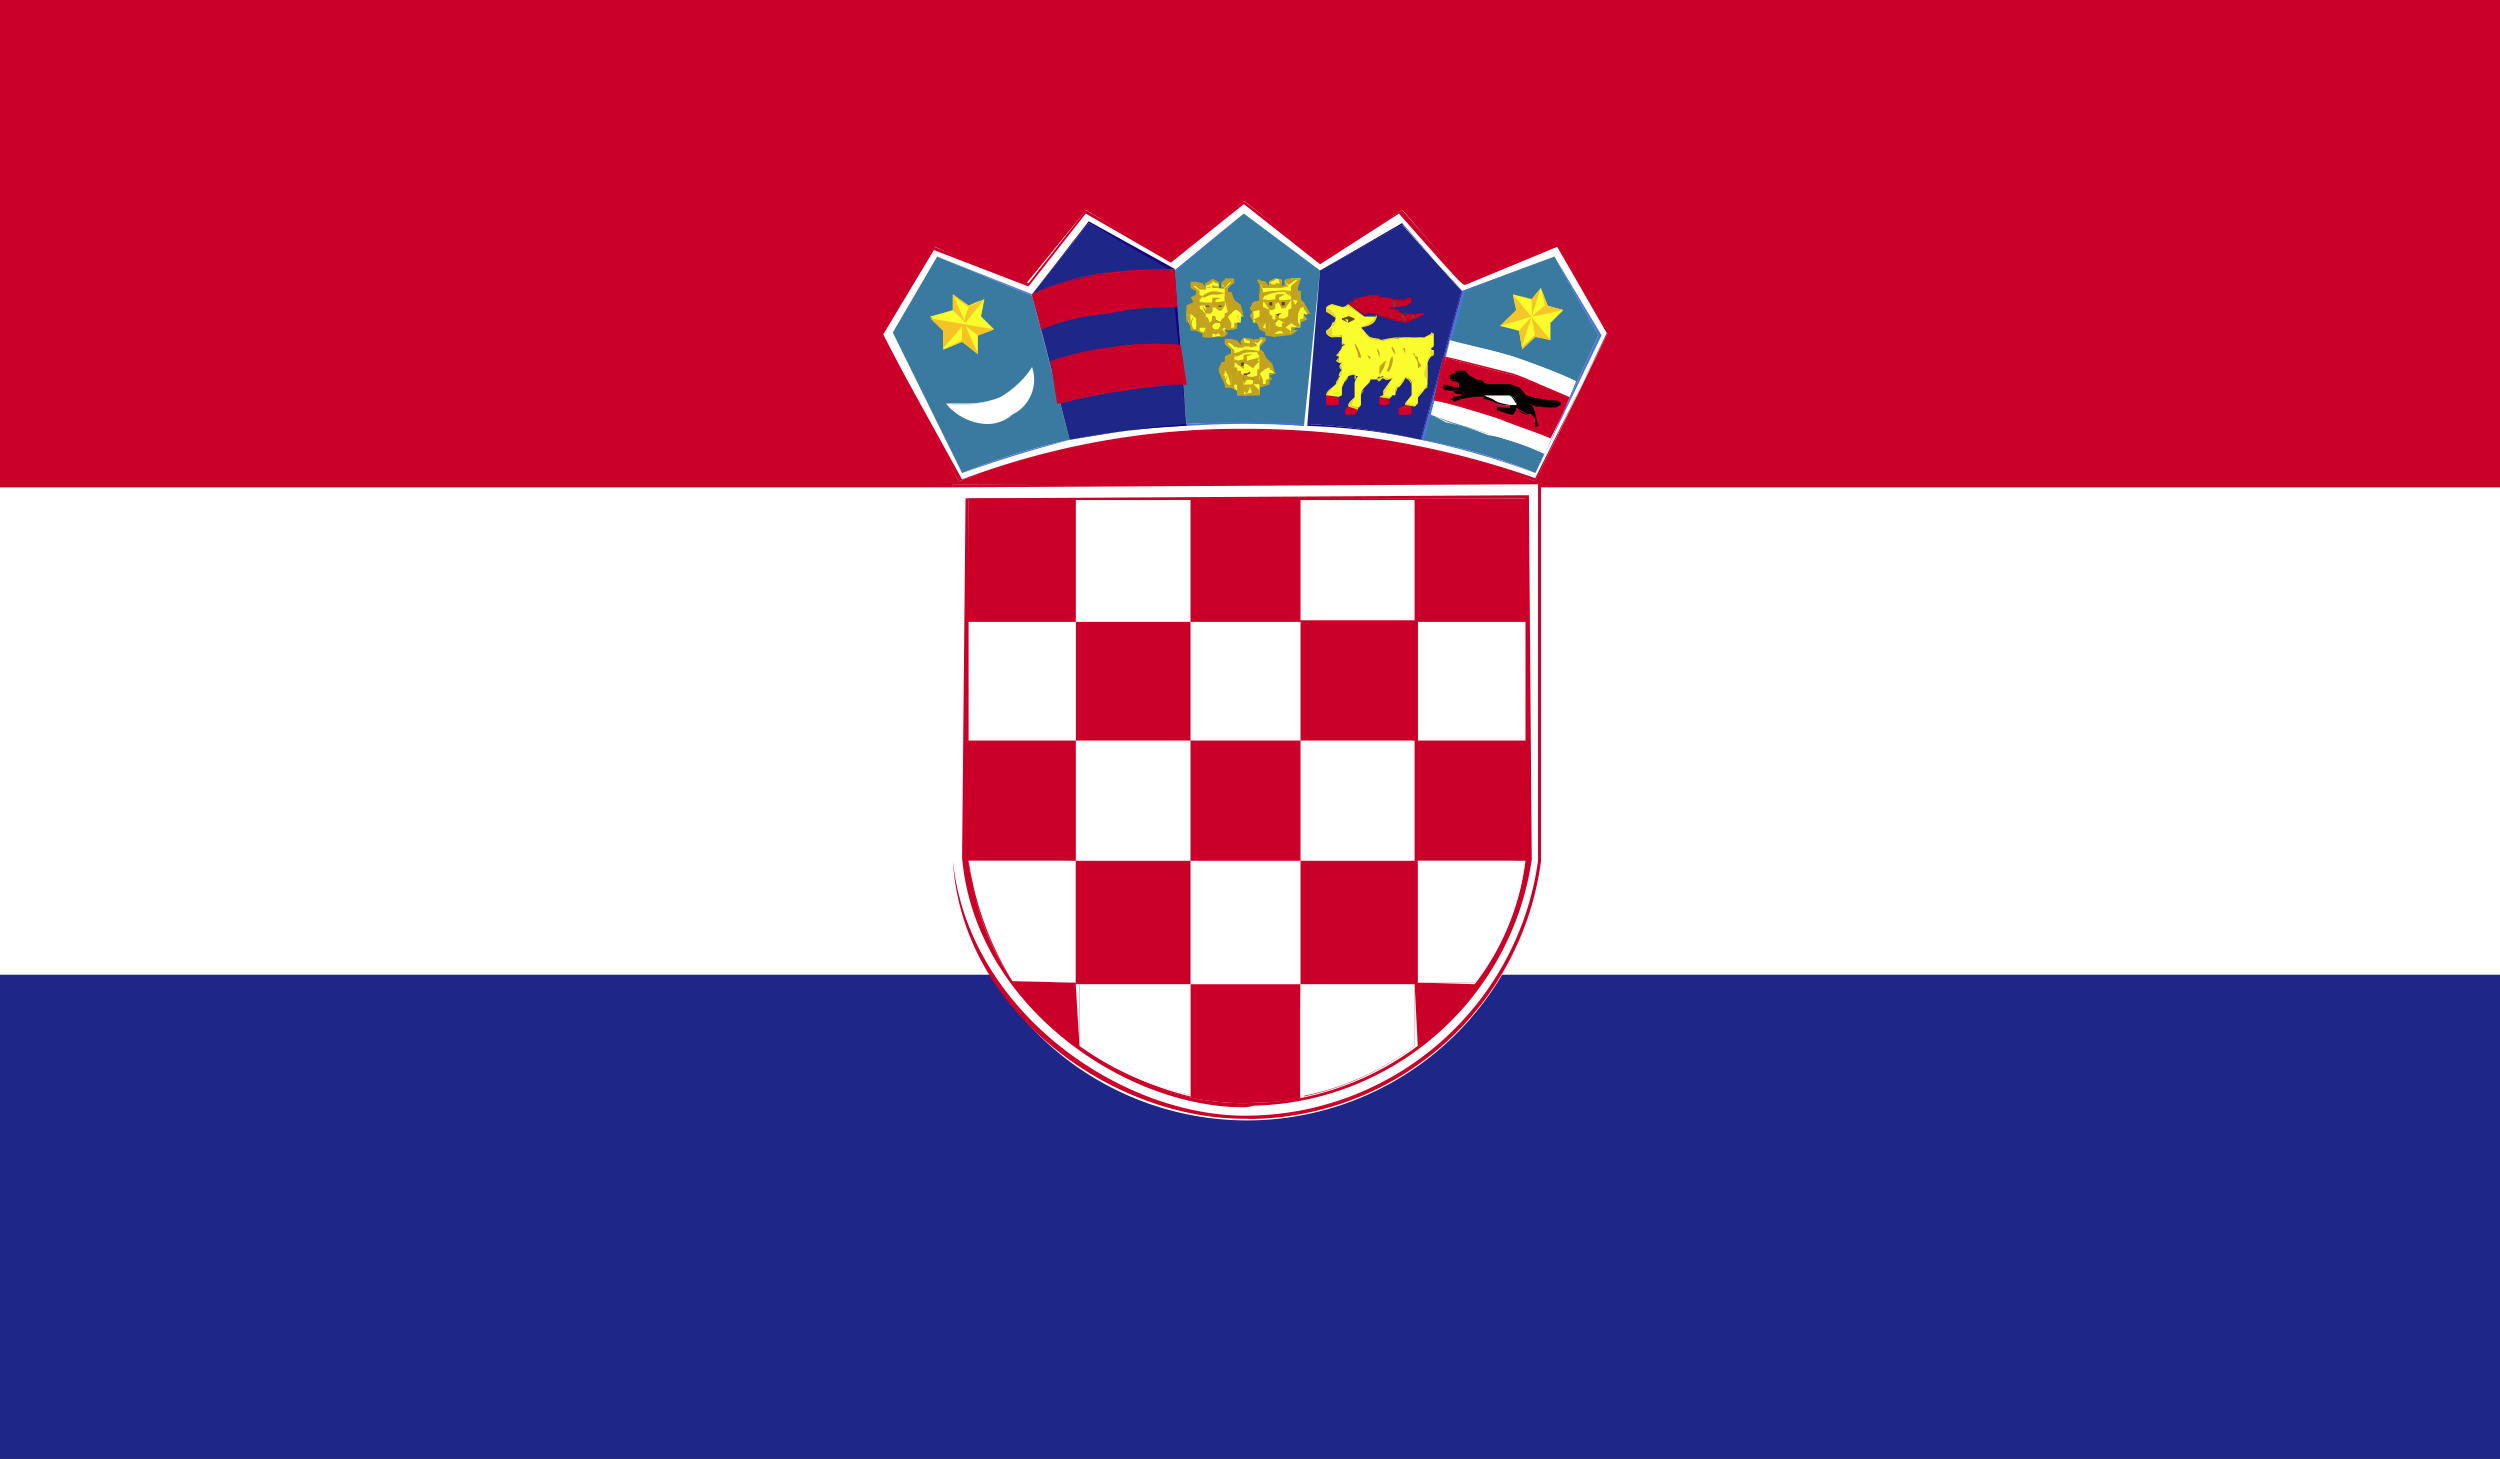 <?xml version="1.0" encoding="UTF-8"?> <svg xmlns="http://www.w3.org/2000/svg" xmlns:xlink="http://www.w3.org/1999/xlink" width="54.834" height="32" viewBox="0 0 54.834 32"><rect x="0" y="0" width="54.834" height="32" fill="#808080" stroke="none"/><defs><style>.a{fill:none;}.b{clip-path:url(#a);}.c{fill:#fff;}.d{fill:#1e2788;}.e{fill:#cb0028;}.f{fill:#3a7aa1;}.g{fill:#4c73d5;}.h{fill:#fbfc2b;}.i{fill:#c2a21f;}.j{fill:#613f21;}.k{fill:#160080;}.l{fill:#d30028;}.m{fill:#ba0019;}.n{fill:#82373b;}.o{fill:#83353b;}.p{fill:#e8d629;}.q{fill:#624e0f;}.r{fill:#f4c627;}.s{fill:#f4c427;}</style><clipPath id="a"><rect class="a" width="54.834" height="32"></rect></clipPath></defs><g transform="translate(-172.497 -29.948)"><g transform="translate(172.497 29.948)"><g class="b"><rect class="c" width="54.834" height="10.694" transform="translate(0 10.687)"></rect><rect class="d" width="54.834" height="10.619" transform="translate(0 21.381)"></rect><rect class="e" width="54.834" height="10.687"></rect><g class="b"><path class="c" d="M176.952,36.727a19,19,0,0,1,12.648,0l1.583-3.235-1.1-1.944-2.013.833-1.381-1.6-1.8,1.111-1.673-1.312-1.6,1.312-1.867-1.111-1.333,1.631-2-.833-1.125,1.909Z" transform="translate(-155.927 -26.171)"></path><g transform="translate(19.29 4.413)"><path class="e" d="M189.659,36.755v-.028a20.234,20.234,0,0,0-12.648,0l-1.735-3.2,1.111-1.978,2.159.833,1.256-1.6,1.867,1.076,1.6-1.277,1.673,1.277,1.8-1.076c.548.625,1.305,1.492,1.381,1.527.076-.035,1.534-.59,2.013-.8l1.1,1.951-1.583,3.29Zm-13.189-5.1-1.125,1.874,1.742,3.158a17.329,17.329,0,0,1,6.178-1.111,19.133,19.133,0,0,1,6.393,1.083l1.583-3.165-1.1-1.909-2.013.833c-.076,0-.076,0-1.458-1.562l-1.729,1.111-1.673-1.319-1.6,1.284L179.8,30.855l-1.256,1.6-2.076-.8Z" transform="translate(-175.276 -30.584)"></path></g><path class="f" d="M176.987,34.778l.9-3.263,2.027-.757.965,1.728-1.381,3.02a12,12,0,0,0-2.506-.729Z" transform="translate(-145.82 -25.131)"></path><g transform="translate(31.167 5.628)"><path class="g" d="M179.493,35.507h0a17.572,17.572,0,0,0-2.506-.729l.9-3.263,2.027-.757,1.034,1.728-1.451,3.02Zm.416-4.748-1.951.757-.9,3.263a12.6,12.6,0,0,1,2.437.729l1.381-3.02-.965-1.728Z" transform="translate(-176.987 -30.759)"></path></g><path class="f" d="M176.472,35.239l-.264-3.367,1.52-1.249,1.673,1.249-.354,3.408a19.28,19.28,0,0,0-2.575-.042Z" transform="translate(-150.448 -25.939)"></path><g transform="translate(25.76 4.684)"><path class="g" d="M179.047,35.281h0a18.688,18.688,0,0,0-2.575,0l-.264-3.408,1.52-1.249,1.673,1.249-.354,3.408Zm-1.319-4.658-1.52,1.291.264,3.325a21.214,21.214,0,0,1,2.575,0l.354-3.367-1.673-1.249Z" transform="translate(-176.208 -30.623)"></path></g><path class="f" d="M176.838,35.507l-1.52-3.082.972-1.666,2.083.861.826,3.158a14,14,0,0,0-2.36.729Z" transform="translate(-155.736 -25.131)"></path><g transform="translate(19.582 5.628)"><path class="g" d="M176.838,35.507l-1.52-3.054.972-1.694,2.083.826.826,3.193c-.9.243-1.388.389-2.36.729Zm-.548-4.748-.972,1.694,1.52,3.054a14,14,0,0,1,2.36-.729l-.826-3.158-2.083-.861Z" transform="translate(-175.318 -30.759)"></path></g><path class="c" d="M175.486,31.906a2.272,2.272,0,0,0,1.194-.139,1.929,1.929,0,0,0,.694-.659.85.85,0,0,1-.43,1.041,1.125,1.125,0,0,1-1.458-.243Z" transform="translate(-154.738 -23.057)"></path><g transform="translate(20.748 8.086)"><path class="c" d="M176.4,32.328a1.2,1.2,0,0,1-.909-.451h.43a2.026,2.026,0,0,0,.764-.139,2.76,2.76,0,0,0,.694-.625h0a2.232,2.232,0,0,1-.694.625,2.272,2.272,0,0,1-1.194.139,1.213,1.213,0,0,0,1.458.243.683.683,0,0,0,.43-.833.683.683,0,0,1-.43.833.875.875,0,0,1-.548.208Z" transform="translate(-175.486 -31.113)"></path></g><path class="h" d="M176.657,31.18h0v.169h-.142l-.068.142.068.034-.068.139h.068v.14h.082l.061.1.068.038.061.067v.031h.142l.074.034.346-.034v-.135h.2v-.176h.075V31.6l.074.034v-.105l-.074-.071v-.065l-.075-.1v-.176h-.2V31l.2-.139v-.037h-.2v.037h-.142V31h-.067v-.139L177,30.828l-.135.075v.135l-.142-.1-.068-.071h0v.071l.068.173Z" transform="translate(-149.027 -24.723)"></path><g transform="translate(27.419 6.107)"><path class="i" d="M177,32.119l-.215-.042v-.062l-.132-.069h0L176.6,31.8h-.083l-.069-.174.069-.1h-.069l.069-.174.139-.035v-.347l-.056-.1.056-.035v.035l.132.035.083.1v-.1c0-.035,0-.035.132-.069l.139.035V31l.07-.035v-.035c0-.069,0-.1.139-.1h.2v.035l-.055.174v.069c0-.035.055,0,.055,0v.18l.076.062.139.25-.139.028.076.1-.153.069v.1l-.2.042.146.028-.146.1-.347.042Zm-.069-.1.069.028.347-.028V31.9h.2V31.73l.076-.028v-.076l.076-.028-.076-.111v-.1l-.076-.1-.055-.18h-.146V31l.146-.139-.146-.035V30.9h-.139l.076.1-.146.035-.062-.174L177,30.828a.742.742,0,0,1-.132.1c.063,0,.063.069.063.069l-.062.035h0l-.146-.1-.069-.035v.035l.069.139v.1l-.069.069v.1l-.139.042-.069.132c.069,0,.069.035.069.1V31.8h.139v.1h.069l.146.069v.069l.063-.028Z" transform="translate(-176.447 -30.828)"></path></g><g transform="translate(28.522 6.94)"><path class="a" d="M176.606,31.017v0Z" transform="translate(-176.606 -30.948)"></path></g><g transform="translate(28.522 6.801)"><path class="a" d="M176.682,31l-.076-.076Z" transform="translate(-176.606 -30.928)"></path></g><path class="i" d="M176.516,31.284h.139v.139h0v.243h.069v-.1h.146v.215h0v.028h.063l.069-.028.076-.042v0s.063-.028.063,0l.07.069.076-.028-.076-.042v-.069l.139-.1.146.1h0v-.305l.055-.146h.076v-.028l-.076-.139-.055-.18h-.208l.063.139v.042l.146.028-.146.208h-.062v.139l-.076.042v.1l-.07.1h-.062L177,31.632v-.139h-.069l-.062-.069v-.062l-.083-.076s0-.035-.062-.035v-.139l.063-.035-.062-.028v-.042h0l.063-.069h-.062l-.069.035v.139h-.139l-.069.139Z" transform="translate(-149.028 -24.483)"></path><g transform="translate(27.419 6.385)"><path class="i" d="M176.787,31.84v-.278l-.062.1v.069l-.069-.028v-.423l-.139.035-.069-.035.069-.174.139-.035V30.9h.132l-.062.146v-.076s-.069,0-.069.035v.1l-.139.076v.1l.139-.035v.174l.069.243v-.1h.146v.215H177v.062Zm.424,0-.07-.1h-.062v-.028h.063a.068.068,0,0,1,.07.069h.076l-.076-.042v-.069h-.07l-.062.042c-.146-.042-.146-.042-.146-.076v-.139c-.062.069-.062.069-.062-.069h-.083v-.062l-.062-.042V31.25c-.069,0-.069,0-.069-.139v-.035l.132-.028h0l.083.062h-.146v.1l.146.069v.1l.063.035v.069c.069,0,.069.139.069.139l.076.035h.063c0-.1,0-.1.07-.1-.07,0,0-.1,0-.1l.076-.042v-.139l.063-.035v-.243l-.139-.1.139-.035h.2v.18l.076.1v.062l-.076.035-.055.111v.2h0s.055.069.055.1H177.5l-.146-.1-.139.1.139.111-.139.062Zm.139-.479v.062l-.139.069v.174l.139-.1h0v-.2l.146-.076c-.146.035-.146.076-.146.076Zm0-.493-.062.035.063.1.146.278.055-.069h.076l-.076-.167L177.5,30.9l-.146-.035Z" transform="translate(-176.447 -30.868)"></path></g><path class="j" d="M176.586,31.071l.076-.028V31l-.076-.035-.069-.028.069.028.076-.028h.063l-.062.028v.076l.132.028h0l-.132-.028-.076.1Z" transform="translate(-148.612 -24.061)"></path><g transform="translate(27.905 6.878)"><path class="i" d="M176.517,31.14l.069-.069v-.1l.076.035v.042h.132c0,.1,0,.1-.132.028l-.146.069Z" transform="translate(-176.517 -30.939)"></path></g><path class="i" d="M177.058,30.988l-.06.031-.082.106h-.067l-.061-.106h-.075l-.074.142h-.061l-.081-.1v-.041h.217v-.135h.075v.1h.271Z" transform="translate(-148.737 -24.392)"></path><g transform="translate(27.696 6.454)"><path class="i" d="M176.7,31.225h-.062l-.083-.132-.062-.076.278-.028v-.042h0c0-.069,0-.069.076-.069h.132l-.132.069v.069l.271-.028-.139.2H176.9l-.062-.139-.076.042v.1l-.069.035Zm.146-.174h-.292l.146.1.069-.1Z" transform="translate(-176.487 -30.878)"></path></g><path class="j" d="M176.508,30.9h.063v.076h-.062V30.9Z" transform="translate(-148.666 -24.275)"></path><path class="j" d="M176.547,30.9h.067v.075h-.067V30.9Z" transform="translate(-148.435 -24.276)"></path><g transform="translate(27.696 6.369)"><path class="i" d="M176.55,30.985l-.062-.035v-.035a1,1,0,0,1,.278-.035,1.164,1.164,0,0,1,.347,0c-.139.035-.208,0-.347.035a.594.594,0,0,0-.215.069Z" transform="translate(-176.487 -30.866)"></path></g><path class="i" d="M176.607,30.974h-.061l-.068-.135h0l.068.034Z" transform="translate(-148.847 -24.659)"></path><g transform="translate(27.57 6.142)"><path class="i" d="M176.74,31.006H176.6l-.129-.173.19.037.081.135Z" transform="translate(-176.469 -30.833)"></path></g><path class="i" d="M176.639,30.97l.2-.142H176.7v.037l-.142.037Z" transform="translate(-148.377 -24.723)"></path><g transform="translate(28.179 6.104)"><path class="a" d="M176.639,30.97l.2-.142H176.7v.037l-.142.037Z" transform="translate(-176.557 -30.828)"></path></g><path class="i" d="M176.779,30.911h-.271v-.034h.135v-.033h0l.075.033h.061Z" transform="translate(-148.667 -24.63)"></path><g transform="translate(27.841 6.213)"><path class="i" d="M176.508,30.945v-.068l.135-.033-.074.033h.074v-.033h.136v.1Z" transform="translate(-176.508 -30.843)"></path></g><path class="i" d="M176.6,30.865h-.061v-.037Z" transform="translate(-148.487 -24.723)"></path><g transform="translate(28.051 6.104)"><path class="a" d="M176.6,30.865h-.061v-.037Z" transform="translate(-176.538 -30.828)"></path></g><path class="i" d="M176.643,30.828v.037l-.135.037Z" transform="translate(-148.667 -24.723)"></path><g transform="translate(27.841 6.104)"><path class="a" d="M176.643,30.828v.037l-.135.037Z" transform="translate(-176.508 -30.828)"></path></g><path class="i" d="M176.515,31.1v-.176l-.068.139Z" transform="translate(-149.027 -24.125)"></path><g transform="translate(27.421 6.803)"><path class="a" d="M176.515,31.1v-.176l-.068.139Z" transform="translate(-176.447 -30.928)"></path></g><path class="i" d="M176.6,31.088v-.14l-.142.068Z" transform="translate(-148.969 -24.007)"></path><g transform="translate(27.488 6.942)"><path class="i" d="M176.6,31.088h-.142l.142-.14-.061.14h0l.061-.14v.14Z" transform="translate(-176.457 -30.948)"></path></g><path class="h" d="M176.463,31.216H176.4v.142l-.061.034-.088.132V31.7l.088.139h0l.061.075.067.031.2.067v.075h.149l.271-.041v-.132h.21l.061-.142h.081v-.14h.061l-.061-.067v-.142l-.142-.136-.068-.139-.074-.037v-.1l.074-.1v-.071h-.074l-.068.071h-.075v.033l.075.068h-.135v-.1l-.136-.071-.149.071v.1h0l-.067-.068-.136-.033H176.4v.067l.067.106Z" transform="translate(-150.222 -24.691)"></path><g transform="translate(26.023 6.107)"><path class="i" d="M176.815,32.119H176.6v-.076l-.139-.069h-.125V31.9l-.09-.243v-.236l.153-.076-.062-.1.125-.069v-.069l-.125-.069V30.9h.125l.139.035.069.1v-.1l.146-.1.139.069v.139h.055V31c0-.1,0-.1.076-.139v-.035h.208v.1l-.139.1v.1h.076l.063.174.146.111.063.236h-.146l.083.139h-.083v.146l-.271.028.069.069-.069.076Zm-.07-.042.07.042.271-.042v-.132l.208-.042v-.1h.146l-.083-.139.146-.035-.146-.1v-.069l-.125-.1v-.174l-.146-.035v-.1l.146-.139h-.076l-.069.035-.076.035.076.069h-.132v-.1l-.139-.069a.157.157,0,0,1-.146.1v.069h0v.035L176.531,31l-.069-.035L176.4,31l.132.1v.139H176.4l.062.146-.125.062-.09.146c.09,0,.09,0,0,.062l.09.042v.1h0l.063.146h.062l.208.1v.035Z" transform="translate(-176.246 -30.828)"></path></g><g transform="translate(27.072 6.982)"><path class="a" d="M176.46,31.051l-.062-.1Z" transform="translate(-176.397 -30.954)"></path></g><g transform="translate(27.134 6.878)"><path class="a" d="M176.489,31l-.083-.062Z" transform="translate(-176.406 -30.939)"></path></g><path class="i" d="M176.246,31.331h.153v.062l.062.042v.243l.069.028v-.069h.139v.174h.076l.07-.035h.063v.035l.076-.062h0l.055.062h.076v-.062l-.076-.111.076-.035.069.076h.076l-.076-.146v-.139l.139-.139.146-.035v-.035l-.146-.139-.062-.139-.076-.035-.069.035h0v.174h.069v.25h-.069v.1l-.076.1v.1l-.055.042-.139.028v-.174h-.07c-.076,0-.076-.1-.076-.1v-.076l-.069-.028v-.076h-.069v-.132l.069-.042h-.069v-.1h.069l-.139-.035-.062.035v.146l-.062.062-.09.069Z" transform="translate(-150.223 -24.453)"></path><g transform="translate(26.023 6.42)"><path class="i" d="M176.669,31.852l-.069-.042.069-.174h-.139v.111l-.069-.042v-.271l-.125-.1-.09.028v-.028l.09-.174.063-.076v-.1l.062-.069a.359.359,0,0,1,.139.035l-.069.1v-.069h-.069v.146l-.125.062-.09.1.153-.035.062.139v.243l.208-.035v.208l.146-.035v.076Zm.34,0-.055-.1h0v.028l-.076-.028.076-.042.055.1.076-.035h-.076v-.139l.076-.1.069.069h-.069v-.208l.069-.062-.069.028v.174l-.076.1-.055.069h-.139l-.07-.069v-.1c-.076,0-.076,0-.076-.1v-.076h-.139v-.1c-.069,0-.069,0-.069-.132v-.042h.139l.069.042-.139.035c0,.028,0,.062.069.1l.069.076v.062h0c.076,0,.076.139.076.139.07,0,.07.1.07.1l.063.042h.076s0-.076.055-.076c-.055,0,0-.139,0-.139l.076-.069v-.062l.069-.042-.069-.271v-.146h.146l.063.174.146.139v.035l-.146.035-.139.139.076.139h0v.1h0l-.076.069-.069-.069-.076.042.076.1-.076.076Zm.076-.944v.035l.069.035v.354l.076-.111.125-.035-.125-.1v-.174Z" transform="translate(-176.246 -30.873)"></path></g><path class="j" d="M176.386,31.088v-.14h.061v.068l.135.071h-.135l-.128.067Z" transform="translate(-149.792 -24.007)"></path><g transform="translate(26.523 6.94)"><path class="i" d="M176.318,31.191v-.1l.069-.069v-.069h.063v.069l.132.069h-.132l-.132.1Z" transform="translate(-176.318 -30.948)"></path></g><path class="i" d="M176.785,30.99v.075l-.075.1h-.06v-.1h-.136l-.067.1h-.082V31.1l-.067-.106.217.041v-.142h.136l-.075.037v.064Z" transform="translate(-149.92 -24.363)"></path><g transform="translate(26.377 6.524)"><path class="i" d="M176.443,31.242h-.076L176.3,31.1v-.1h.215v-.1h.194l-.132.042v.062l.208-.035-.076.208h-.055l-.076-.069h-.062v.1l-.07.042Zm.132-.208-.278.035.069.1c.076-.035.076-.069.146-.1l.063-.035Z" transform="translate(-176.297 -30.888)"></path></g><path class="j" d="M176.307,30.914h0c.076,0,.076,0,.076.028h-.076v-.028Z" transform="translate(-149.86 -24.21)"></path><path class="j" d="M176.348,30.914h.06v.031h-.06v-.031Z" transform="translate(-149.618 -24.212)"></path><g transform="translate(26.377 6.385)"><path class="i" d="M176.3,31.007h0v-.035a.553.553,0,0,1,.215-.1c.139,0,.194.035.271.035a.58.58,0,0,1-.271.035c-.146.035-.146.069-.215.069Z" transform="translate(-176.297 -30.868)"></path></g><path class="i" d="M176.538,30.945H176.4l-.135-.1h.067l.136.067Z" transform="translate(-150.094 -24.63)"></path><g transform="translate(26.112 6.179)"><path class="i" d="M176.591,31.011h-.135l-.2-.173.264.067.067.106Z" transform="translate(-176.259 -30.838)"></path></g><path class="i" d="M176.431,31.006l.142-.173H176.5l-.068.071h-.075Z" transform="translate(-149.567 -24.691)"></path><g transform="translate(26.79 6.142)"><path class="a" d="M176.431,31.006l.142-.173H176.5l-.068.071h-.075Z" transform="translate(-176.356 -30.833)"></path></g><path class="i" d="M176.592,30.916h-.136v-.068h0l.061.034.075.034Z" transform="translate(-149.863 -24.601)"></path><g transform="translate(26.444 6.281)"><path class="i" d="M176.307,30.887h0l.149-.034-.067.034h.067v-.034h.136v.034h-.285Z" transform="translate(-176.307 -30.853)"></path></g><path class="i" d="M176.464,30.9h-.075l-.061-.071Z" transform="translate(-149.735 -24.691)"></path><g transform="translate(26.593 6.142)"><path class="a" d="M176.464,30.9h-.075l-.061-.071Z" transform="translate(-176.328 -30.833)"></path></g><path class="i" d="M176.456,30.833V30.9l-.149.033Z" transform="translate(-149.863 -24.691)"></path><g transform="translate(26.444 6.142)"><path class="a" d="M176.456,30.833V30.9l-.149.033Z" transform="translate(-176.307 -30.833)"></path></g><path class="i" d="M176.246,31.145l.088-.14v-.067l-.088.067Z" transform="translate(-150.222 -24.064)"></path><g transform="translate(26.024 6.874)"><path class="a" d="M176.246,31.145l.088-.14v-.067l-.088.067Z" transform="translate(-176.246 -30.938)"></path></g><path class="i" d="M176.259,31.155l.061-.207-.061.14Z" transform="translate(-150.147 -24.007)"></path><g transform="translate(26.112 6.942)"><path class="i" d="M176.259,31.192v-.037l.061-.207-.061.207h0v-.067l.061-.14-.061.244Z" transform="translate(-176.259 -30.948)"></path></g><path class="d" d="M176.628,35.031l.278-3.367,1.8-1.007,1.305,1.458-.9,3.263a13.871,13.871,0,0,0-2.492-.347Z" transform="translate(-147.953 -25.731)"></path><g transform="translate(28.675 4.892)"><path class="k" d="M179.12,35.408h0a13.679,13.679,0,0,0-2.492-.305l.278-3.408,1.8-1.041,1.305,1.492-.9,3.263Zm-.41-4.72-1.8,1.007-.278,3.367a13.871,13.871,0,0,1,2.492.347l.9-3.263-1.305-1.458Z" transform="translate(-176.628 -30.653)"></path></g><path class="h" d="M176.625,31.393l-.074.037v.136h-.068l-.135.139.06.037v.132l.075.108h0v.065l.142.071.129.071v.071h.142v.033l.352-.033v-.214h.129l.081-.1h0v-.142h.135l-.074-.064-.061-.075V31.6l-.081-.139-.061-.139-.068-.037v-.1l.068-.1v-.065h-.068v.065h-.142v.037l.082.068h-.149v-.1l-.142-.065-.061.065v.1l-.081.037-.061-.106-.068-.037h-.142v.071l.142.135Z" transform="translate(-149.618 -23.617)"></path><g transform="translate(26.731 7.398)"><path class="i" d="M176.9,32.291h-.146v-.1l-.125-.069h-.146v-.069l-.132-.278V31.7l.055-.139.146-.028-.069-.1.146-.069v-.076l-.146-.139v-.1h.146l.125.035.083.1v-.1l.063-.062.208.028v.1h0c0-.1,0-.1.139-.1v-.028h.132v.062l-.132.146v.062l.069.035.063.139.146.139.069.208-.132.035.063.1h-.062v.1l-.215.069v.174Zm0-.1v.069l.347-.069v-.139h.132v-.1l.083-.035v-.1l.132-.035-.132-.069v-.1l-.146-.1v-.132l-.069-.042v-.139l.069-.139h-.069v.035a.283.283,0,0,1-.139.035l.083.069-.153.042v-.146l-.139-.062v.208h-.146l-.062-.076-.139-.035v.035l.139.139v.1l-.139.042v.132l-.069.035-.076.1c.076.042.076.042,0,.139h.076v.1h0l.069.1h.076l.125.139.083.069.063-.069Z" transform="translate(-176.348 -31.014)"></path></g><g transform="translate(27.759 8.224)"><path class="a" d="M176.579,31.237l-.083-.1Z" transform="translate(-176.496 -31.133)"></path></g><g transform="translate(27.842 8.127)"><path class="a" d="M176.508,31.181v0Z" transform="translate(-176.508 -31.119)"></path></g><path class="i" d="M176.356,31.511h.143v.1h.074v.207h.129l.081.142H176.7v.071h.142v-.071h.067v-.071h.142v.142l.142-.071-.061-.071-.082-.071.142-.065v.065h.068l-.068-.1v-.176l.129-.1.081-.031v-.037l-.081-.139-.061-.1-.068-.075v.037h-.061l.061.108v.312h0v.1l-.142.034v.173h-.21v-.1h0v-.108l-.142-.034v-.064l-.061-.037V31.3h.061l-.061-.041V31.2l.061-.037h-.129l-.074.037v.136l-.068.033-.075.106Z" transform="translate(-149.567 -23.386)"></path><g transform="translate(26.731 7.669)"><path class="i" d="M176.751,32.06v-.243h-.062v.069h-.062l-.076-.278-.069-.1-.076.028-.055-.069.132-.139V31.2l.146-.069h.125l-.062.1h0V31.2h-.139v.132l-.069.035-.076.1h.146l.076.139v.208h0l.125-.069.083.208h.063v.1Zm.354,0-.069-.174-.076.139-.062-.069h0l.063-.069v.069h0v-.069h.146v.069h0v-.139l.139-.1v-.1l-.056.069-.083.139h0l-.208.069v-.174l-.062-.1h-.083v-.069h-.062v-.069c-.062,0-.062,0-.062-.167h0l.125-.042h0v.069h-.062v.1c.063,0,.063,0,.063.076h.083v.062l.063.035v.208h.139a.068.068,0,0,0,.069-.069v-.1l.083-.035v-.1s0-.042.056-.042V31.2l-.056-.069.056-.076.069.035.063.139.146.139v.042l-.146.062-.132.1.069.139h0v.1H177.1l.139.139-.139.1Zm.139-.972-.056.042.056.069v.271l.069-.062h.146l-.146-.146v-.132l-.069-.042Z" transform="translate(-176.348 -31.053)"></path></g><path class="j" d="M176.427,31.3v-.142h.067l.075-.034v.034l-.075.034v.034l.142.037V31.3l-.142-.037-.067.071Z" transform="translate(-149.148 -22.968)"></path><g transform="translate(27.28 8.19)"><path class="i" d="M176.427,31.371v-.208h.063l.076-.035h0l-.076.035V31.2c.146,0,.146,0,.146.035,0,0,0,.035-.146.035l-.062.1Z" transform="translate(-176.427 -31.128)"></path></g><path class="i" d="M176.9,31.179l-.061.064-.082.068h0l-.142-.1h-.067v.139h0l-.142-.106v-.064h.142v-.106h.067v.106Z" transform="translate(-149.27 -23.261)"></path><g transform="translate(27.072 7.773)"><path class="i" d="M176.605,31.38h0l-.146-.1-.062-.062.208-.042V31.11h0c0-.042,0-.042.139-.042h.069l-.146.042v.1l.285-.076-.139.243h0l-.146-.1h-.062v.1Zm.063-.167-.208.028.146.1v-.1h.063v-.028Z" transform="translate(-176.397 -31.068)"></path></g><path class="j" d="M176.481,31.093h0v.076h-.062v-.042s0-.035.063-.035Z" transform="translate(-149.201 -23.146)"></path><path class="j" d="M176.457,31.093h0v.033h0v.037h0v-.037h0v-.033Z" transform="translate(-148.969 -23.144)"></path><g transform="translate(27.072 7.669)"><path class="i" d="M176.46,31.2H176.4v-.069a1.1,1.1,0,0,0,.208-.076,1.18,1.18,0,0,1,.347.035c-.139.042-.208,0-.347.042l-.146.069Z" transform="translate(-176.397 -31.053)"></path></g><path class="i" d="M176.58,31.165h-.061l-.142-.142h.074l.068.071Z" transform="translate(-149.444 -23.562)"></path><g transform="translate(26.865 7.427)"><path class="i" d="M176.72,31.194h-.142l-.21-.176.21.071.142.106Z" transform="translate(-176.367 -31.018)"></path></g><path class="i" d="M176.539,31.149l.128-.135H176.6v.065h-.142Z" transform="translate(-148.969 -23.617)"></path><g transform="translate(27.488 7.396)"><path class="a" d="M176.539,31.149l.128-.135H176.6v.065h-.142Z" transform="translate(-176.457 -31.014)"></path></g><path class="i" d="M176.621,31.1h-.2l.061-.034v-.034h0l.067.034.075.034Z" transform="translate(-149.201 -23.531)"></path><g transform="translate(27.217 7.532)"><path class="i" d="M176.418,31.1v-.072h.061v0h.142l.068.034V31.1Z" transform="translate(-176.418 -31.033)"></path></g><path class="i" d="M176.569,31.078h-.075l-.067-.065Z" transform="translate(-149.148 -23.617)"></path><g transform="translate(27.278 7.396)"><path class="a" d="M176.569,31.078h-.075l-.067-.065Z" transform="translate(-176.427 -31.014)"></path></g><path class="i" d="M176.479,31.014v.065l-.061.037Z" transform="translate(-149.201 -23.617)"></path><g transform="translate(27.217 7.396)"><path class="a" d="M176.479,31.014v.065l-.061.037Z" transform="translate(-176.418 -31.014)"></path></g><path class="i" d="M176.356,31.288l.075-.106v-.064l-.075.1Z" transform="translate(-149.567 -22.994)"></path><g transform="translate(26.79 8.125)"><path class="a" d="M176.356,31.288l.075-.106v-.064l-.075.1Z" transform="translate(-176.356 -31.119)"></path></g><path class="i" d="M176.367,31.275l.068-.142-.068.108Z" transform="translate(-149.503 -22.91)"></path><g transform="translate(26.865 8.223)"><path class="i" d="M176.367,31.34v-.065l.068-.142-.068.142h0v-.034l.068-.108-.068.207Z" transform="translate(-176.367 -31.133)"></path></g><path class="e" d="M176.687,31.2v.208h.132c.146,0,.146-.035.146-.035v-.139Z" transform="translate(-147.602 -22.522)"></path><g transform="translate(29.085 8.676)"><path class="l" d="M176.687,31.406V31.2l.278.035v.139s0,.035-.062.035Z" transform="translate(-176.687 -31.198)"></path></g><path class="e" d="M176.816,31.233l-.07.069v.1h.208c.076-.069.076-.069.076-.1Z" transform="translate(-147.246 -22.314)"></path><g transform="translate(29.501 8.919)"><path class="l" d="M176.955,31.407h-.208v-.1l.07-.069.215.069-.076.1h0Z" transform="translate(-176.747 -31.233)"></path></g><path class="e" d="M176.856,31.2v.174h.153l.062-.035v-.069Z" transform="translate(-146.598 -22.493)"></path><g transform="translate(30.258 8.71)"><path class="l" d="M177.009,31.377h-.153V31.2l.215.035v.1h0l-.062.035Z" transform="translate(-176.856 -31.203)"></path></g><path class="e" d="M177.056,31.228l-.139.069v.139h.208c.069,0,.069-.069.069-.1v-.069Z" transform="translate(-146.236 -22.344)"></path><g transform="translate(30.681 8.884)"><path class="l" d="M177.125,31.436h-.208V31.3l.139-.069.139.035v.1c0,.069,0,.069-.069.069Z" transform="translate(-176.917 -31.228)"></path></g><path class="e" d="M176.757,31.063l.354.236c.063-.069.271-.028.271-.028.063.062.146.062.215.1.194.028.347.1.479.028.139,0,.208-.069.347-.1v-.028h-.069a1.464,1.464,0,0,1-.347.028c-.139-.028-.139-.1-.347-.139v-.035a1.2,1.2,0,0,0,.347-.028.237.237,0,0,0,.139-.076v-.062l-.069-.042c-.07.069-.132.1-.208.069a2.937,2.937,0,0,0-.34-.069c-.083,0-.083-.035-.083-.035a1.2,1.2,0,0,0-.41.035,1.069,1.069,0,0,0-.278.146Z" transform="translate(-147.186 -24.394)"></path><g transform="translate(29.571 6.475)"><path class="m" d="M178.006,31.485a4.121,4.121,0,0,1-.409-.1.332.332,0,0,0-.153-.042l-.062-.035a.431.431,0,0,0-.271,0l-.354-.236c.139-.1.139-.146.278-.146a.69.69,0,0,1,.41-.035v.035h.215a.365.365,0,0,0,.208.042.173.173,0,0,0,.208-.042h.069v.042h0v.062c-.069,0-.069.076-.139.1h-.215a.54.54,0,0,0,.215-.028.237.237,0,0,1,.139-.076v-.062a.559.559,0,0,1-.278.062.508.508,0,0,0-.208-.062c-.062,0-.062-.042-.132-.042h-.083a1.534,1.534,0,0,0-.41,0,.563.563,0,0,0-.2.1l.278.278a1.492,1.492,0,0,1,.271-.028c.063.028.063.028.063.062h.153c.194.069.347.139.479.069.139,0,.208-.069.278-.069v-.062a.435.435,0,0,1-.347.028.489.489,0,0,1-.139-.028.3.3,0,0,0-.208-.111l.07-.035c.063.069.063.069.139.069,0,.076.076.076.139.076a.733.733,0,0,0,.347,0h.069l-.069.062c-.069.042-.139.069-.278.139Z" transform="translate(-176.757 -30.881)"></path></g><path class="n" d="M176.777,30.956h0c.076,0,.076,0,.076.076v-.076s-.076-.035-.076-.062Z" transform="translate(-147.068 -24.329)"></path><g transform="translate(29.709 6.565)"><path class="a" d="M176.777,30.956h0c.076,0,.076,0,.076.076v-.076s-.076-.035-.076-.062Z" transform="translate(-176.777 -30.894)"></path></g><path class="n" d="M176.873,31.064v-.111l-.076-.035h.076v.146Z" transform="translate(-146.949 -24.186)"></path><g transform="translate(29.848 6.732)"><path class="a" d="M176.873,31.064v-.111l-.076-.035h.076v.146Z" transform="translate(-176.797 -30.918)"></path></g><path class="n" d="M176.817,30.888l.069.042v-.042Z" transform="translate(-146.83 -24.364)"></path><g transform="translate(29.987 6.524)"><path class="a" d="M176.817,30.888l.069.042v-.042Z" transform="translate(-176.817 -30.888)"></path></g><path class="n" d="M176.856,30.888v0Z" transform="translate(-146.596 -24.363)"></path><g transform="translate(30.26 6.525)"><path class="a" d="M176.856,30.888v0Z" transform="translate(-176.856 -30.888)"></path></g><path class="n" d="M176.91,31.088v-.111s0-.035-.062-.062l.063.028v.146Z" transform="translate(-146.652 -24.21)"></path><g transform="translate(30.195 6.704)"><path class="a" d="M176.91,31.088v-.111s0-.035-.062-.062l.063.028Z" transform="translate(-176.847 -30.914)"></path></g><path class="n" d="M177.01,30.923v.111c-.069.062-.069.062-.132.062.062,0,.132,0,.132-.035v-.139Z" transform="translate(-146.468 -24.156)"></path><g transform="translate(30.411 6.767)"><path class="a" d="M177.01,30.923v.111c-.069.062-.069.062-.132.062.062,0,.132,0,.132-.035Z" transform="translate(-176.878 -30.923)"></path></g><path class="n" d="M176.96,31.02c-.062,0-.062-.1-.062-.1s0-.035.063,0v.1Z" transform="translate(-146.355 -24.288)"></path><g transform="translate(30.542 6.612)"><path class="a" d="M176.96,31.02c-.062,0-.062-.1-.062-.1s0-.035.063,0Z" transform="translate(-176.897 -30.901)"></path></g><path class="n" d="M176.928,30.978V30.9h0v.075Z" transform="translate(-146.172 -24.276)"></path><g transform="translate(30.755 6.626)"><rect class="a" height="0.075"></rect></g><path class="n" d="M176.928,30.943v.1h0l.063-.028s0-.042-.062-.076Z" transform="translate(-146.17 -24.038)"></path><g transform="translate(30.681 6.905)"><path class="o" d="M177.056,31.117l-.062-.069v-.069l-.076-.035h.076v.035c.063,0,0,.042,0,.042v.028h0c.063-.028.063-.069.063-.069l-.062-.035.063.035v.139Z" transform="translate(-176.917 -30.943)"></path></g><rect class="n" width="0.068" height="0.071" transform="translate(30.959 6.908)"></rect><g transform="translate(30.959 6.908)"><rect class="a" width="0.068" height="0.071"></rect></g><path class="h" d="M177.173,30.944a.42.42,0,0,1-.139.028l-.215-.062c-.132.062-.132.062-.132.132.132.035.132.1.215.139,0,0,0,.139-.083.139,0,.1-.132.174-.132.174a.165.165,0,0,0,.132.146l.215-.042v.1h0v.069l.069.035-.069.042c0,.062-.069.1-.069.139-.062.069-.062.069,0,.069v.1c0,.028,0,.062.069.028-.069.076,0,.1,0,.18-.069.062,0,.1-.069.167a.227.227,0,0,1-.062.139,1.008,1.008,0,0,0-.215.243l.278.035.069-.035v-.174a.948.948,0,0,1,.139-.243.409.409,0,0,1,.139-.035s0,.035.076.035a.256.256,0,0,0-.076.174v.278c0,.035-.062.035-.139.174l.215.069.063-.069v-.208c0-.174.208-.243.208-.347h.139s0-.035.063-.069v.069a.073.073,0,0,1,.083-.069c0,.035,0,.069.069.069a.326.326,0,0,0,.132-.035l-.2.278v.1l-.083.035.215.035.069-.069c.063,0,.063,0,.063-.035,0-.069,0-.139.076-.139a.674.674,0,0,0,.139-.208.127.127,0,0,1,.139.139v.243l-.139.174v.035l.208.035.07-.069V32.95a.96.96,0,0,0,.208-.278v-.1h0v-.347a.257.257,0,0,1,.139-.208v-.1c-.062,0-.062,0-.062-.035,0,0,.062-.028.062-.069V31.6a.061.061,0,0,0-.062-.062v.028l-.146.076h-.555v.028h-.076c-.264,0-.194.035-.264.035s-.083-.035-.146-.035l-.139-.028c-.069-.042-.132-.146-.208-.215.208-.1.278-.1.347-.243h-.271Z" transform="translate(-147.602 -24.24)"></path><g transform="translate(29.085 6.669)"><path class="p" d="M177.388,33.227l-.215-.069c0-.1.076-.139.139-.174v-.521a.409.409,0,0,0-.139.035c0,.069-.139.174-.139.174v.243l-.069.035-.278-.035c0-.1.132-.174.132-.174l.083-.069c0-.1.062-.1.062-.174a.2.2,0,0,1-.062.174l-.083.069s0,.069-.132.174l.278.035.069-.035v-.174a.948.948,0,0,1,.139-.243.37.37,0,0,1,.139-.035c.076.069,0,.1,0,.1v.382c0,.069-.062.1-.062.174l.139.069c0-.035.063-.069.063-.069v-.208c0-.1.076-.1.076-.174.063-.069.132-.069.132-.174h0c0,.1-.069.1-.132.174,0,.069-.076.139-.076.174v.208s0,.035-.062.069v.035Zm1.242-.069-.208-.035.139-.208v-.174a.2.2,0,0,0-.139-.208c-.062.139-.139.139-.139.139l-.076.208c0,.035,0,.035-.062.035l-.069.069-.215-.035.083-.035h0l.132.035.069-.035c.063,0,.063-.035.063-.035v-.139a1.056,1.056,0,0,0,.215-.243c.07.035.139.069.139.174v.243l-.139.174.208.035.07-.035V32.95q0-.1.208-.208v-.174c-.07-.069-.07-.1-.07-.139,0-.062.07-.167.07-.208,0-.062,0-.139.076-.167v-.146c0-.062,0-.062.062-.1V31.6h-.062l-.146.042c-.069,0-.069.028-.139,0h-.139a.254.254,0,0,1-.2,0h-.076v.028h-.076l-.194.035H177.8l-.139-.035c-.069-.028-.132-.132-.208-.243a.752.752,0,0,0,.347-.278l-.271.035-.354-.236a.42.42,0,0,1-.139.028v.035a.744.744,0,0,1,.139-.1l.354.271.271-.035c0,.174-.139.243-.347.278a.686.686,0,0,0,.208.215l.139.028c.063,0,.063,0,.063.035a2.9,2.9,0,0,1,.347-.062h.632l.146-.076v-.028c.062,0,.062.028.062.028v.208l-.062.1.062.139c0,.042-.062.042-.062.042a.412.412,0,0,0-.076.167v.451c-.139.139-.139.243-.208.278v.139l-.07.069Zm-.687-.243h0v-.1l.2-.278a.326.326,0,0,1-.132.035l-.069-.035c-.083.035-.083.139-.146,0h.063l.083-.035.069.035h.132l-.2.382Zm-.979-.416s0-.1.069-.132c-.069-.076-.069-.1,0-.18-.069.035-.069,0-.132-.028l.062-.076v.076l.069.028v.278l-.069.035Zm0-.444c-.062,0-.062-.042,0-.069,0-.042.069-.076.069-.111l.069-.1-.069.035v-.069h0l.069.035-.069.076a.164.164,0,0,1-.069.139v.069Zm.069-.319v-.1h-.215c-.132-.042-.132-.1-.132-.1s0-.069.132-.111v-.1c.083,0,.083-.1.083-.1a1.231,1.231,0,0,0-.215-.146c0-.1,0-.132.132-.167l.146.062-.146-.028-.132.028c.132.069.215.174.215.208v.139l-.083.1V31.6h.215v.139Z" transform="translate(-176.687 -30.909)"></path></g><path class="q" d="M176.737,30.99l.139.028v.069l.076-.069.062-.028c-.062,0-.062-.042-.139-.042a.315.315,0,0,1-.139.042Z" transform="translate(-147.305 -24.008)"></path><g transform="translate(29.432 6.94)"><path class="q" d="M176.876,31.087l-.139-.069h0V30.99h0l.139-.042.139.042h-.139l-.07.028.07.069h0v-.069l.139-.028v.028l-.139.069Z" transform="translate(-176.737 -30.948)"></path></g><path class="i" d="M176.757,31.227v0Z" transform="translate(-147.186 -23.384)"></path><g transform="translate(29.571 7.669)"><path class="a" d="M176.757,31.227v0Z" transform="translate(-176.757 -31.053)"></path></g><path class="i" d="M176.886,31.232h0v-.062c-.069,0-.069-.069-.069-.111h0c0,.042,0,.139.069.174Z" transform="translate(-146.83 -23.354)"></path><g transform="translate(29.987 7.704)"><path class="a" d="M176.886,31.232h0v-.062c-.069,0-.069-.069-.069-.111h0C176.817,31.1,176.817,31.2,176.886,31.232Z" transform="translate(-176.817 -31.058)"></path></g><path class="i" d="M176.91,31.256h0a1.561,1.561,0,0,1-.062-.208s.063.069.063.111v.1Z" transform="translate(-146.652 -23.414)"></path><g transform="translate(30.195 7.634)"><path class="a" d="M176.91,31.256h0a1.561,1.561,0,0,1-.062-.208s.063.069.063.111Z" transform="translate(-176.847 -31.048)"></path></g><path class="i" d="M176.856,31.36h0c0-.062.083-.1.083-.139l.07-.132c-.07,0-.07.062-.153.132v.139Z" transform="translate(-146.598 -23.17)"></path><g transform="translate(30.258 7.947)"><path class="i" d="M176.856,31.371h0v-.2l.083-.076h0l-.083.1v.139h0v-.062a.186.186,0,0,0,.083-.18c.07.035,0,.139,0,.139l-.083.139Z" transform="translate(-176.856 -31.093)"></path></g><path class="i" d="M176.911,31.386c-.062,0,0-.1,0-.146a.247.247,0,0,1,.07-.167.515.515,0,0,1-.07.312Z" transform="translate(-146.438 -23.259)"></path><g transform="translate(30.411 7.815)"><path class="i" d="M176.94,31.414l-.062-.028.062-.1.069-.208a.476.476,0,0,1-.069.312v.028Z" transform="translate(-176.878 -31.074)"></path></g><path class="i" d="M176.977,31.211s-.132-.167-.062-.167a.44.44,0,0,1,.063.139v.028Z" transform="translate(-146.372 -23.437)"></path><g transform="translate(30.522 7.607)"><path class="a" d="M176.977,31.211s-.132-.167-.062-.167a.44.44,0,0,1,.063.139Z" transform="translate(-176.894 -31.044)"></path></g><path class="i" d="M176.99,31.291v-.1a.251.251,0,0,0-.062-.139h.063v.243Z" transform="translate(-146.17 -23.414)"></path><g transform="translate(30.758 7.634)"><path class="a" d="M176.99,31.291v-.1a.251.251,0,0,0-.062-.139h.063v.243Z" transform="translate(-176.928 -31.048)"></path></g><path class="i" d="M176.992,31.064c-.069,0,0,.069.07.1v.18h.069s-.069-.076-.069-.1c0-.076-.07-.1-.07-.174Z" transform="translate(-145.963 -23.319)"></path><g transform="translate(30.959 7.773)"><path class="i" d="M177.1,31.38h0v-.062a.237.237,0,0,0-.069-.18V31.11c0-.042,0-.042-.069-.042.069,0,.069.042.069.042.069,0,.069.028.069.062,0,.069.069.1.069.146l-.069.062Z" transform="translate(-176.957 -31.068)"></path></g><path class="c" d="M177.435,31.028a13.343,13.343,0,0,1,1.458.347,13.6,13.6,0,0,1,1.312.521l-.687,1.562c-.424-.174-.84-.278-1.25-.416s-.833-.243-1.249-.417Z" transform="translate(-145.636 -23.532)"></path><g transform="translate(31.382 7.461)"><path class="c" d="M179.517,33.522h0a6.38,6.38,0,0,0-1.048-.382l-.2-.035a5.12,5.12,0,0,0-.916-.278l-.333-.174.417-1.631c.548.146,1.034.243,1.458.382.479.18.972.347,1.312.521l-.687,1.6Zm-2.083-2.464-.417,1.6.333.139c.285.111.632.174.916.278l.2.035a5.76,5.76,0,0,1,.965.347l.771-1.527c-.34-.139-.833-.34-1.312-.521-.423-.1-.909-.236-1.458-.347Z" transform="translate(-177.018 -31.023)"></path></g><path class="e" d="M177.3,31.078s.632.18,1.465.382c.618.208,1.243.486,1.243.486l-.417.9a7.4,7.4,0,0,0-1.173-.444,9.44,9.44,0,0,0-1.388-.389Z" transform="translate(-145.582 -23.235)"></path><g transform="translate(31.445 7.815)"><path class="l" d="M179.588,32.872h0c-.333-.139-.75-.271-1.173-.444-.486-.146-.9-.285-1.388-.389l.215-.965c.056,0,.687.167,1.52.375.417.139,1.1.486,1.243.521-.062,0-.687-.278-1.243-.486-.833-.2-1.465-.382-1.465-.382l-.2.937c.416.1.833.208,1.319.312.423.208.84.347,1.173.486.354-.764.417-.868.417-.868h0a7.042,7.042,0,0,1-.417.9Z" transform="translate(-177.027 -31.074)"></path></g><path d="M177.2,31.192c.069,0,.132,0,.132-.069h.208v.069c.139.035.139.035.208.1a1.036,1.036,0,0,0,.285.1h.486a.713.713,0,0,0,.2.069,1.35,1.35,0,0,1,.139.174c.139.035.215.069.34.1.153,0,.208.035.354.035.076,0,.076.035.076.069a.684.684,0,0,1-.222.069c-.208,0-.333-.069-.472-.069a.306.306,0,0,1,.139.208v.25h0v-.174c-.076-.076-.076-.076-.139-.076s-.146-.069-.278-.139h0a.206.206,0,0,1-.076.139h-.062l-.285-.1v-.035h.285v-.069h.139a.189.189,0,0,0-.215-.208h-.493l.083.035a2.475,2.475,0,0,0-.569.035.351.351,0,0,0-.132.035h-.062v-.069c.132,0,.194-.035.271-.035l-.076-.1h-.194a.7.7,0,0,1-.208-.069V31.4l.139.069h.2v-.139a.351.351,0,0,0-.132-.035.068.068,0,0,1-.069-.069Z" transform="translate(-145.398 -22.968)"></path><g transform="translate(31.66 8.127)"><path d="M179.071,32.362v-.2c-.076-.076-.076-.076-.139-.076a.213.213,0,0,1-.215-.1c.069.035.139.1.215.1h.139v.25h0v-.25l-.139-.208h.139a1.142,1.142,0,0,0,.333.069.222.222,0,0,0,.146-.069,1.3,1.3,0,0,0-.354-.1c-.125-.035-.2-.035-.34-.069,0,0-.069-.139-.139-.139l-.139-.139h-.687c-.146-.069-.146-.1-.146-.1-.069,0-.069-.035-.069-.069-.062,0-.062-.035-.139-.035v-.069h-.208l-.062.069q-.1.1,0,.1h.132c0,.035.063.1.063.1v.069h-.347v-.069a1.165,1.165,0,0,0,.285.069v-.069c0-.069-.069-.069-.132-.069-.069-.035-.069-.069-.069-.1h0v-.035c.069-.035.132-.035.132-.1h.208l.076.1.063.035.069.035s0,.035.146.035c.056.035.056.1.139.1h.486a.713.713,0,0,0,.2.069c.069.069.139.139.139.174a1.29,1.29,0,0,0,.34.069,1.252,1.252,0,0,0,.354.035h0l.076.069c0,.035-.076.1-.222.1-.125,0-.208-.035-.333-.035l-.076-.035a.658.658,0,0,1,.076.208l.062.25-.062.028Zm-.493-.278h-.062l-.285-.1c0-.069,0-.069.069-.069a.643.643,0,0,0,.215.035v-.069h0v.069a.426.426,0,0,1-.215,0h-.069l.285.069h.062l.076-.035v-.035a.206.206,0,0,1-.076.139Zm.076-.243c-.076-.1-.076-.174-.215-.174h-.493l.083.035h-.285c-.069,0-.208.035-.285.035l-.062.035c-.069,0-.069.035-.069.035l-.132-.069h.069l.063.035h0s0-.035.069-.035c0,0,.063,0,.063-.035h.569l-.083-.035h.493c.139,0,.215.069.215.174Zm-1.326-.139a.427.427,0,0,1,.208-.035l-.139-.035h-.069l-.062-.069c-.069,0-.208,0-.208-.069h.056a.307.307,0,0,0,.153.069h.194l.076.1a.454.454,0,0,1-.208.035Z" transform="translate(-177.058 -31.119)"></path></g><path class="c" d="M177.471,31.372a.614.614,0,0,0,.285.035h.139a.189.189,0,0,0-.215-.208h-.493l.083.035.2.1Z" transform="translate(-144.637 -22.522)"></path><g transform="translate(32.549 8.676)"><path d="M177.755,31.406h0a.614.614,0,0,1-.285-.035,1.138,1.138,0,0,0-.285-.1V31.2h.493c.139,0,.215.069.215.174h0c-.076-.1-.076-.174-.215-.174h-.493l.083.035c.132.035.132.069.2.1a1.525,1.525,0,0,0,.285.069l.062-.035-.062.035Z" transform="translate(-177.186 -31.198)"></path></g><path class="d" d="M176.584,35.408l-.826-3.193L177,30.653l1.881,1.041.264,3.408a17.5,17.5,0,0,0-2.562.305Z" transform="translate(-153.122 -25.761)"></path><g transform="translate(22.636 4.858)"><path class="k" d="M176.584,35.472v-.035l-.826-3.193,1.243-1.6,1.881,1.041.264,3.443a17.5,17.5,0,0,0-2.562.305v.035Zm.417-4.79-1.243,1.562.826,3.193c1.041-.174,1.673-.278,2.562-.347l-.34-3.367L177,30.683Z" transform="translate(-175.758 -30.648)"></path></g><path class="h" d="M175.436,31.363l.285.312v.413l.414-.169.346.244v-.387l.353-.132-.285-.282.074-.379-.346.139-.346-.244v.346Z" transform="translate(-155.032 -24.421)"></path><g transform="translate(20.401 6.454)"><path class="r" d="M176.484,32.2l-.347-.278-.416.174v-.416l-.285-.271.5-.181v-.347l.347.25.34-.18-.069.416.285.285-.354.132V32.2Zm-.347-.312.347.243V31.78l.354-.132-.285-.285.069-.416-.34.208a3.459,3.459,0,0,1-.347-.243v.312l-.5.181.285.243v.444l.416-.208Z" transform="translate(-175.436 -30.878)"></path></g><path class="s" d="M175.436,30.954l1.4.243-.354.132-.271-.208.271.6c0-.042-.347-.25-.347-.25v-.347a6.046,6.046,0,0,1-.416.486V31.2Z" transform="translate(-155.035 -23.972)"></path><path class="r" d="M175.508,31.224l.278.278-.278-.624Z" transform="translate(-154.609 -24.421)"></path><path class="r" d="M175.636,31.061s-.146.347-.069.347l.409-.514-.34.167Z" transform="translate(-154.389 -24.329)"></path><path class="h" d="M177.515,31l.075.346-.353.346.414.106.067.382L178,31.9l.339.106v-.38l.278-.278-.339-.1-.149-.387-.2.248Z" transform="translate(-144.333 -24.543)"></path><g transform="translate(32.902 6.315)"><path class="r" d="M177.723,32.212l-.069-.416-.417-.1.354-.347L177.515,31l.417.111.2-.25.153.389.333.1-.278.278V32l-.333-.062-.285.271ZM177.515,31l.076.347-.354.347.417.1.069.354.285-.25.333.1v-.382l.278-.278-.4-.1-.083-.389-.2.25L177.515,31Z" transform="translate(-177.237 -30.858)"></path></g><path class="r" d="M177.515,30.878l.827,1L178,31.777l-.075-.414-.21.662-.067-.349.278-.312-.691.207.353-.346Z" transform="translate(-144.333 -24.421)"></path><path class="r" d="M177.337,31.106v.379l.2-.627Z" transform="translate(-143.741 -24.543)"></path><path class="r" d="M177.622,30.914l-.285.236c.076,0,.687-.139.687-.139a3.465,3.465,0,0,0-.4-.1Z" transform="translate(-143.74 -24.21)"></path><path class="e" d="M175.758,31.324a6.151,6.151,0,0,1,1.458-.416,9.293,9.293,0,0,1,1.666-.1l.063.8a9.955,9.955,0,0,0-1.527.1,3.843,3.843,0,0,0-1.458.389Z" transform="translate(-153.122 -24.869)"></path><g transform="translate(22.636 5.899)"><path class="l" d="M175.959,32.152l-.2-.8a5.618,5.618,0,0,1,1.458-.451,12.059,12.059,0,0,1,1.513-.1h.153l.063.833h-.139a5.742,5.742,0,0,0-1.388.146,4.6,4.6,0,0,0-1.458.347v.028Zm2.846-1.319h-.076a13.532,13.532,0,0,0-1.513.1,4.544,4.544,0,0,0-1.458.451l.2.736a4.5,4.5,0,0,1,1.458-.423,11.893,11.893,0,0,1,1.388-.069h.139a3.565,3.565,0,0,1-.139-.8Z" transform="translate(-175.758 -30.798)"></path></g><path class="e" d="M175.817,31.439l.215.868c.416-.1.833-.174,1.388-.312a8.714,8.714,0,0,1,1.374-.069l-.132-.868a6.452,6.452,0,0,0-1.451.042,6.729,6.729,0,0,0-1.4.34Z" transform="translate(-152.772 -23.492)"></path><g transform="translate(23.045 7.543)"><path class="l" d="M176.032,32.341h-.076c-.139-.9-.139-.93-.139-.93a6.016,6.016,0,0,1,1.4-.312,6.227,6.227,0,0,1,1.451-.042l.132.868a10.238,10.238,0,0,0-1.374.139,10.861,10.861,0,0,0-1.388.278Zm2.068-1.284c-.34,0-.548.042-.888.042a6.729,6.729,0,0,0-1.4.34s.139.486.215.868c.416-.1.833-.174,1.388-.312a8.669,8.669,0,0,1,1.312-.069l-.069-.868Z" transform="translate(-175.817 -31.035)"></path></g><path class="c" d="M175.508,31.478h12.9v8.26a6.5,6.5,0,0,1-12.9,0Z" transform="translate(-154.608 -20.859)"></path><g transform="translate(20.9 10.585)"><path class="e" d="M181.887,45.426c-2.839,0-6.178-2.291-6.379-5.657v-8.26l12.9-.035v8.3a6.507,6.507,0,0,1-6.31,5.657Zm6.456-13.918-12.835.069v8.191c.347,3.367,3.818,5.692,6.588,5.588a6.476,6.476,0,0,0,6.247-5.588v-8.26Z" transform="translate(-175.508 -31.473)"></path></g><path class="e" d="M175.617,31.523H187.9v7.92a6.137,6.137,0,0,1-6.046,5.338c-2.839.139-6.109-2.228-6.31-5.38Z" transform="translate(-154.37 -20.591)"></path><g transform="translate(21.102 10.862)"><path class="e" d="M181.715,44.938c-2.631,0-5.9-2.249-6.178-5.477l.076-7.879,12.356-.069.063,7.99a6.308,6.308,0,0,1-6.109,5.4.611.611,0,0,1-.208.035Zm6.178-13.356-12.21.035v7.844c.2,3.263,3.533,5.519,6.241,5.38a6.128,6.128,0,0,0,5.97-5.338v-7.92Z" transform="translate(-175.537 -31.513)"></path></g><rect class="c" width="2.515" height="2.671" transform="translate(23.597 10.968)"></rect><path class="c" d="M176.977,32.668v2.673h1.249a5.527,5.527,0,0,0,1.111-2.673Z" transform="translate(-145.879 -13.788)"></path><g transform="translate(31.098 18.88)"><path class="c" d="M178.226,35.375l-1.249-.035V32.668h2.36a5.535,5.535,0,0,1-1.111,2.707ZM176.977,32.7v2.638h1.249a6.332,6.332,0,0,0,1.111-2.673l-1.319.035Z" transform="translate(-176.977 -32.668)"></path></g><path class="c" d="M176.606,33.058v2.464a6.018,6.018,0,0,0,2.506-1.111V33.058Z" transform="translate(-148.084 -11.471)"></path><g transform="translate(28.522 21.587)"><path class="c" d="M176.606,35.557v-2.5h2.506l.069,1.354a6.342,6.342,0,0,1-2.575,1.145Zm2.506-2.5h-2.506l.076,2.464a6.1,6.1,0,0,0,2.429-1.111V33.058Z" transform="translate(-176.606 -33.058)"></path></g><path class="c" d="M175.908,33.058v1.354a6.459,6.459,0,0,0,2.437,1.076v-2.43Z" transform="translate(-152.231 -11.471)"></path><g transform="translate(23.594 21.587)"><path class="c" d="M178.416,35.522h0a7.273,7.273,0,0,1-2.437-1.111l-.083-1.354h2.52v2.464Zm0-2.464h-2.437v1.354a6.956,6.956,0,0,0,2.437,1.076v-2.43Z" transform="translate(-175.896 -33.058)"></path></g><path class="c" d="M175.558,32.668a6.861,6.861,0,0,0,.958,2.638l1.388.035V32.668Z" transform="translate(-154.31 -13.788)"></path><g transform="translate(21.248 18.88)"><path class="c" d="M177.9,35.341h0l-1.388-.035a5.92,5.92,0,0,1-.958-2.638H177.9v2.673Zm0-2.673-2.346.035a6.1,6.1,0,0,0,.958,2.6l1.388.035V32.668Z" transform="translate(-175.558 -32.668)"></path></g><rect class="c" width="2.353" height="2.603" transform="translate(21.245 13.64)"></rect><rect class="c" width="2.413" height="2.603" transform="translate(26.112 13.64)"></rect><rect class="c" width="2.502" height="2.637" transform="translate(28.525 10.968)"></rect><rect class="c" width="2.359" height="2.603" transform="translate(31.101 13.64)"></rect><rect class="c" width="2.515" height="2.637" transform="translate(23.597 16.243)"></rect><rect class="c" width="2.502" height="2.637" transform="translate(28.525 16.243)"></rect><rect class="c" width="2.413" height="2.708" transform="translate(26.112 18.88)"></rect><path class="i" d="M176.916,31.345c-.062,0-.062-.1-.062-.139a.366.366,0,0,1-.076-.174.7.7,0,0,1,.139.312Z" transform="translate(-147.068 -23.503)"></path><g transform="translate(29.709 7.53)"><path class="i" d="M176.916,31.345c-.062,0-.062,0-.062-.069l-.076-.243a.7.7,0,0,1,.139.312Z" transform="translate(-176.777 -31.033)"></path></g></g></g></g></g></svg> 